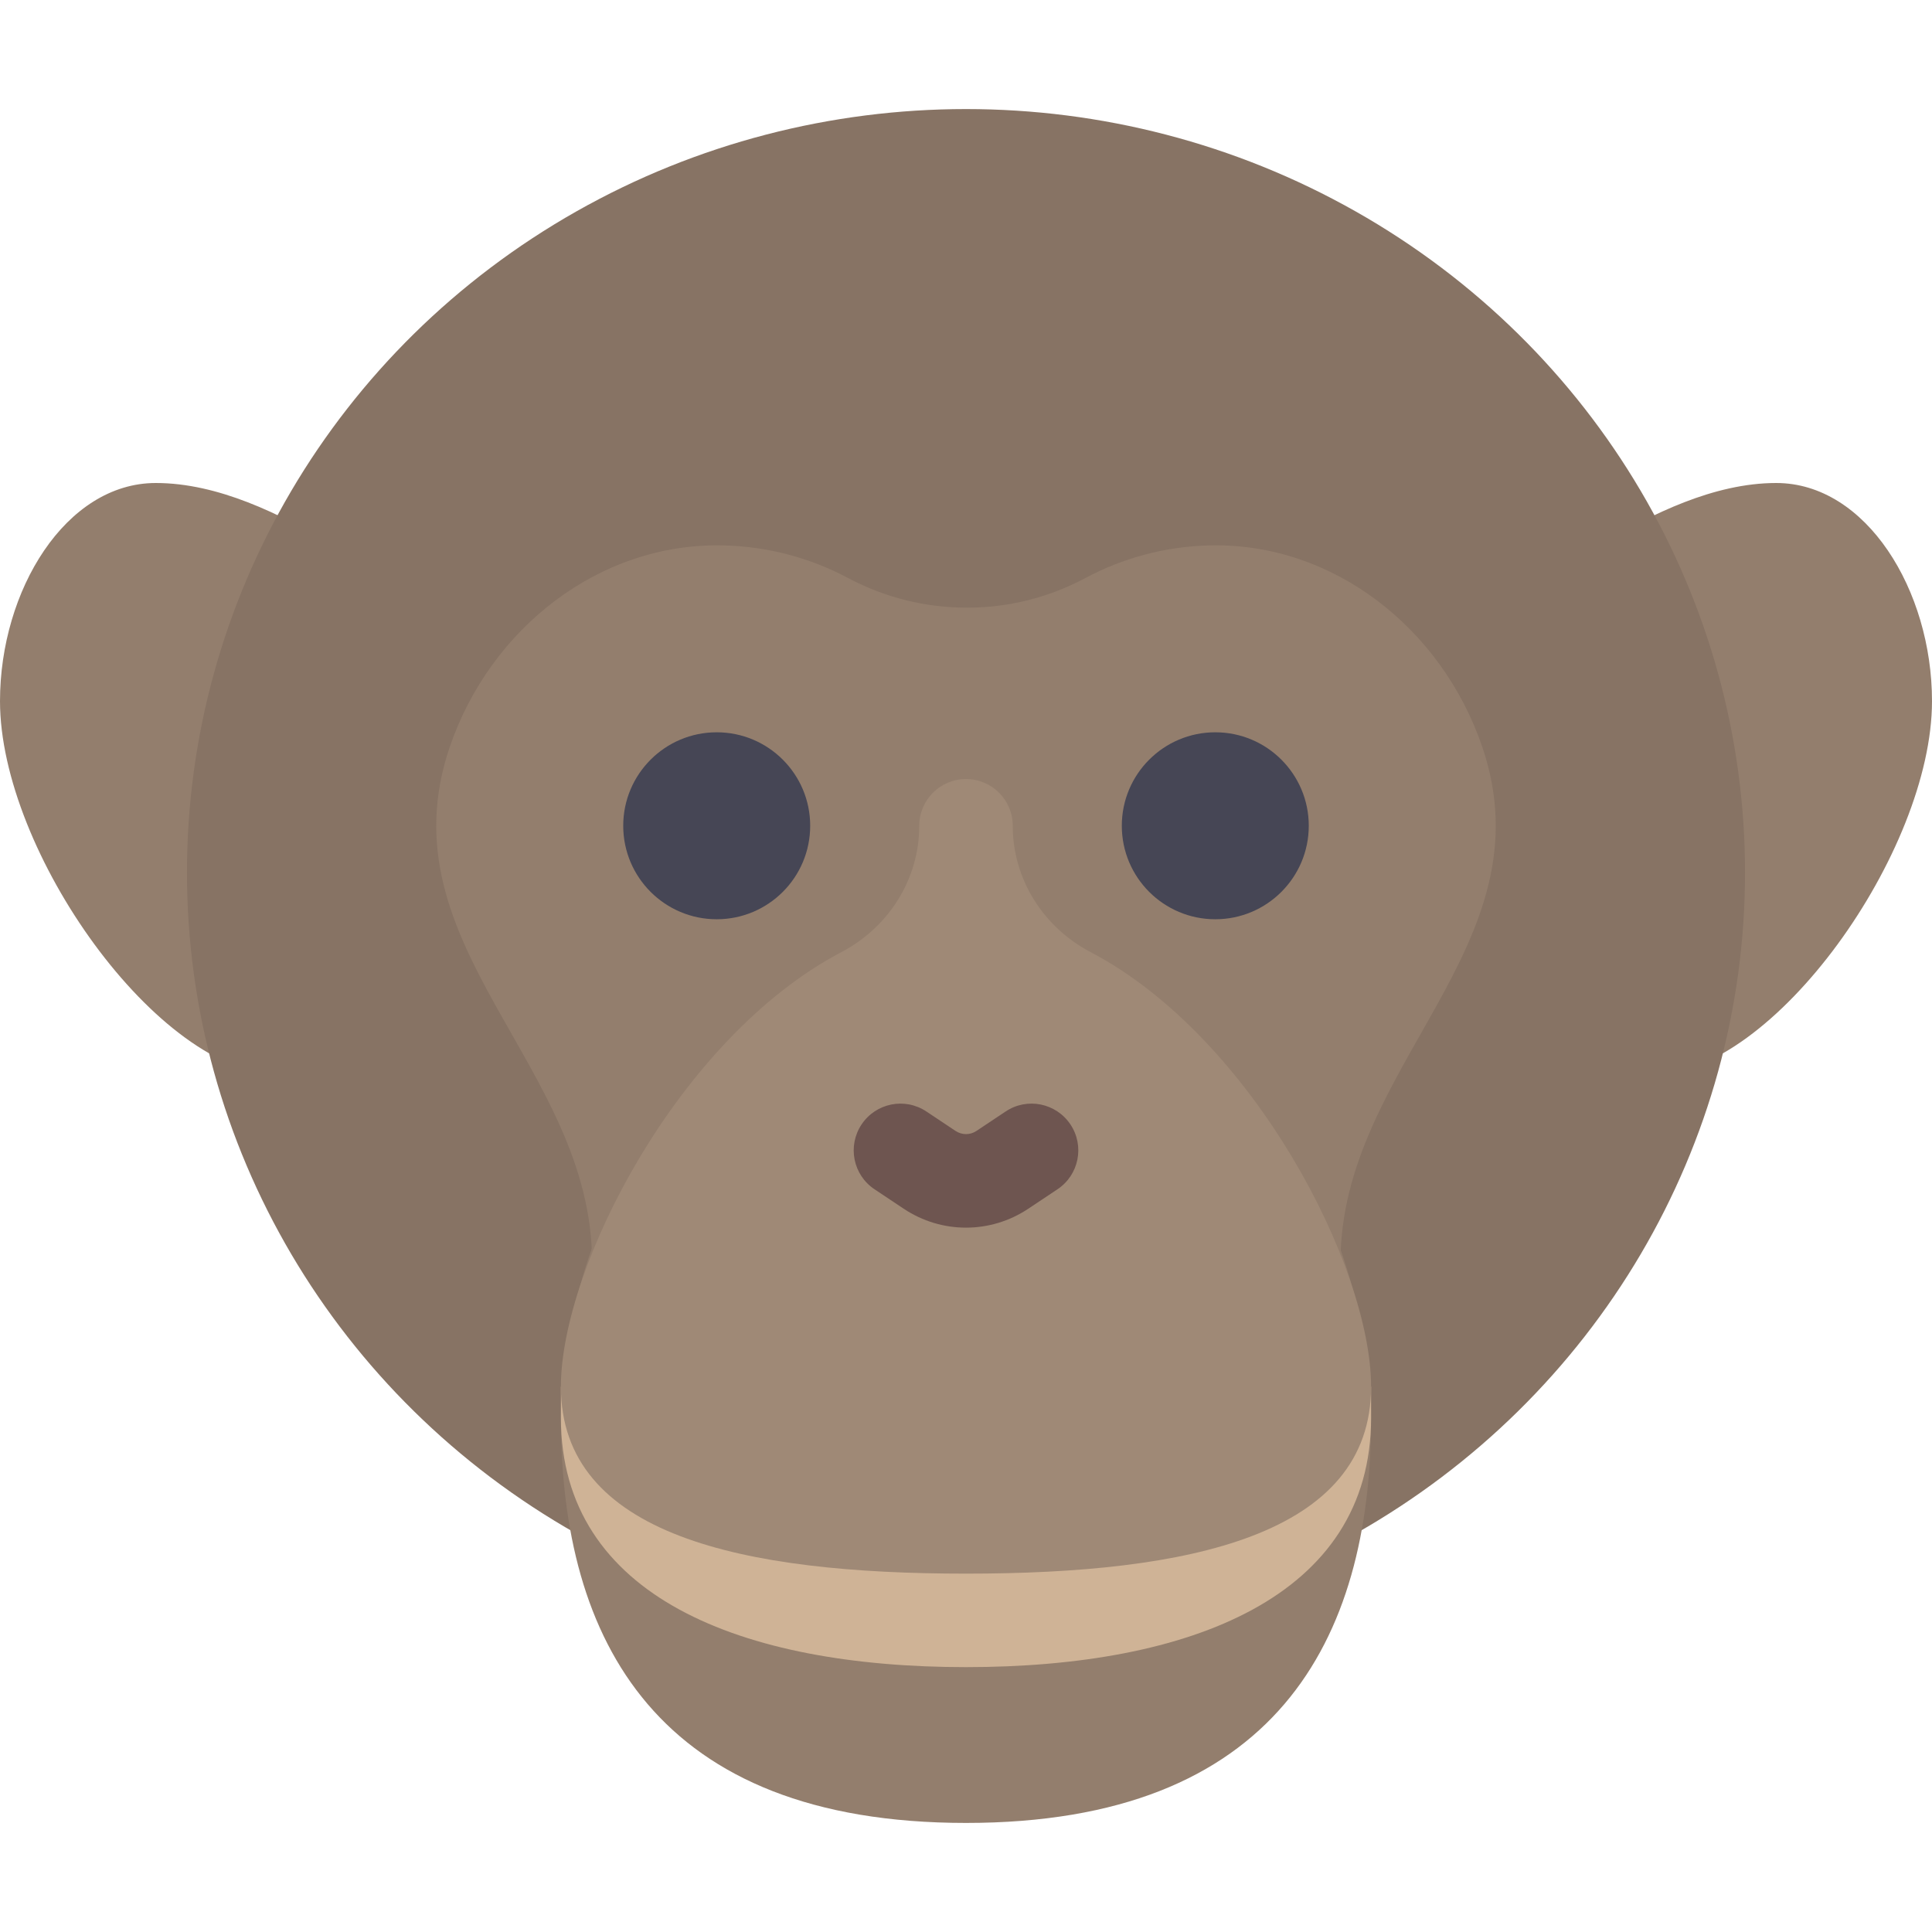 <?xml version="1.0" encoding="iso-8859-1"?>
<!-- Generator: Adobe Illustrator 19.0.0, SVG Export Plug-In . SVG Version: 6.00 Build 0)  -->
<svg version="1.1" id="Layer_1" xmlns="http://www.w3.org/2000/svg" xmlns:xlink="http://www.w3.org/1999/xlink" x="0px" y="0px"
	 viewBox="0 0 512.001 512.001" style="enable-background:new 0 0 512.001 512.001;" xml:space="preserve">
<g>
	<path style="fill:#937E6D;" d="M41.29,128C17.435,128,0,156.423,0,185.807c0,39.769,41.978,99.097,74.323,99.097l13.31-140.802
		C74.323,136.258,57.807,128,41.29,128z"/>
	<path style="fill:#937E6D;" d="M470.711,128c23.856,0,41.29,28.422,41.29,57.807c0,39.769-41.978,99.097-74.323,99.097
		l-13.31-140.802C437.678,136.258,454.194,128,470.711,128z"/>
</g>
<ellipse style="fill:#877364;" cx="256.001" cy="231.226" rx="206.452" ry="202.323"/>
<path style="fill:#937E6D;" d="M355.248,334.452c0-52.185,55.565-83.785,37.543-136.594c-10.657-31.227-39.364-54.104-72.242-53.32
	c-11.872,0.283-23.044,3.375-32.891,8.639c-9.807,5.243-20.612,7.879-31.401,7.858c-10.828,0.022-21.672-2.614-31.516-7.858
	c-9.883-5.264-21.095-8.356-33.011-8.639c-32.999-0.783-61.812,22.093-72.507,53.32c-18.088,52.807,37.68,84.409,37.68,136.594
	H355.248z"/>
<g>
	<circle style="fill:#464655;" cx="189.936" cy="218.839" r="24.774"/>
	<circle style="fill:#464655;" cx="322.065" cy="218.839" r="24.774"/>
</g>
<path style="fill:#937E6D;" d="M363.356,375.743c0,59.128-25.485,107.355-107.355,107.355s-107.355-48.227-107.355-107.355
	s48.227-132.129,107.355-132.129S363.356,316.615,363.356,375.743z"/>
<path style="fill:#CFB396;" d="M148.645,367.485v8.258l0,0c0,47.472,48.064,66.065,107.355,66.065s107.355-18.593,107.355-66.065
	v-8.258H148.645z"/>
<path style="fill:#9F8976;" d="M289.052,252.338c-12.556-6.592-20.665-19.318-20.665-33.499l0,0c0-6.839-5.548-12.387-12.387-12.387
	s-12.387,5.548-12.387,12.387l0,0c0,14.182-8.108,26.907-20.665,33.499c-42.95,22.55-74.303,83.419-74.303,115.147
	c0,39.418,48.227,49.548,107.355,49.548s107.355-10.13,107.355-49.548C363.356,335.757,332.003,274.888,289.052,252.338z"/>
<path style="fill:#6E5550;" d="M256.001,325.34c-5.75,0-11.492-1.669-16.508-5.016l-7.734-5.153
	c-5.694-3.79-7.234-11.484-3.435-17.178c3.799-5.701,11.484-7.234,17.178-3.435l7.734,5.153c1.677,1.113,3.854,1.129,5.532,0
	l7.734-5.153c5.677-3.806,13.379-2.266,17.178,3.435c3.799,5.694,2.259,13.387-3.435,17.178l-7.734,5.153
	C267.493,323.669,261.75,325.34,256.001,325.34z"/>
<g>
</g>
<g>
</g>
<g>
</g>
<g>
</g>
<g>
</g>
<g>
</g>
<g>
</g>
<g>
</g>
<g>
</g>
<g>
</g>
<g>
</g>
<g>
</g>
<g>
</g>
<g>
</g>
<g>
</g>
</svg>
